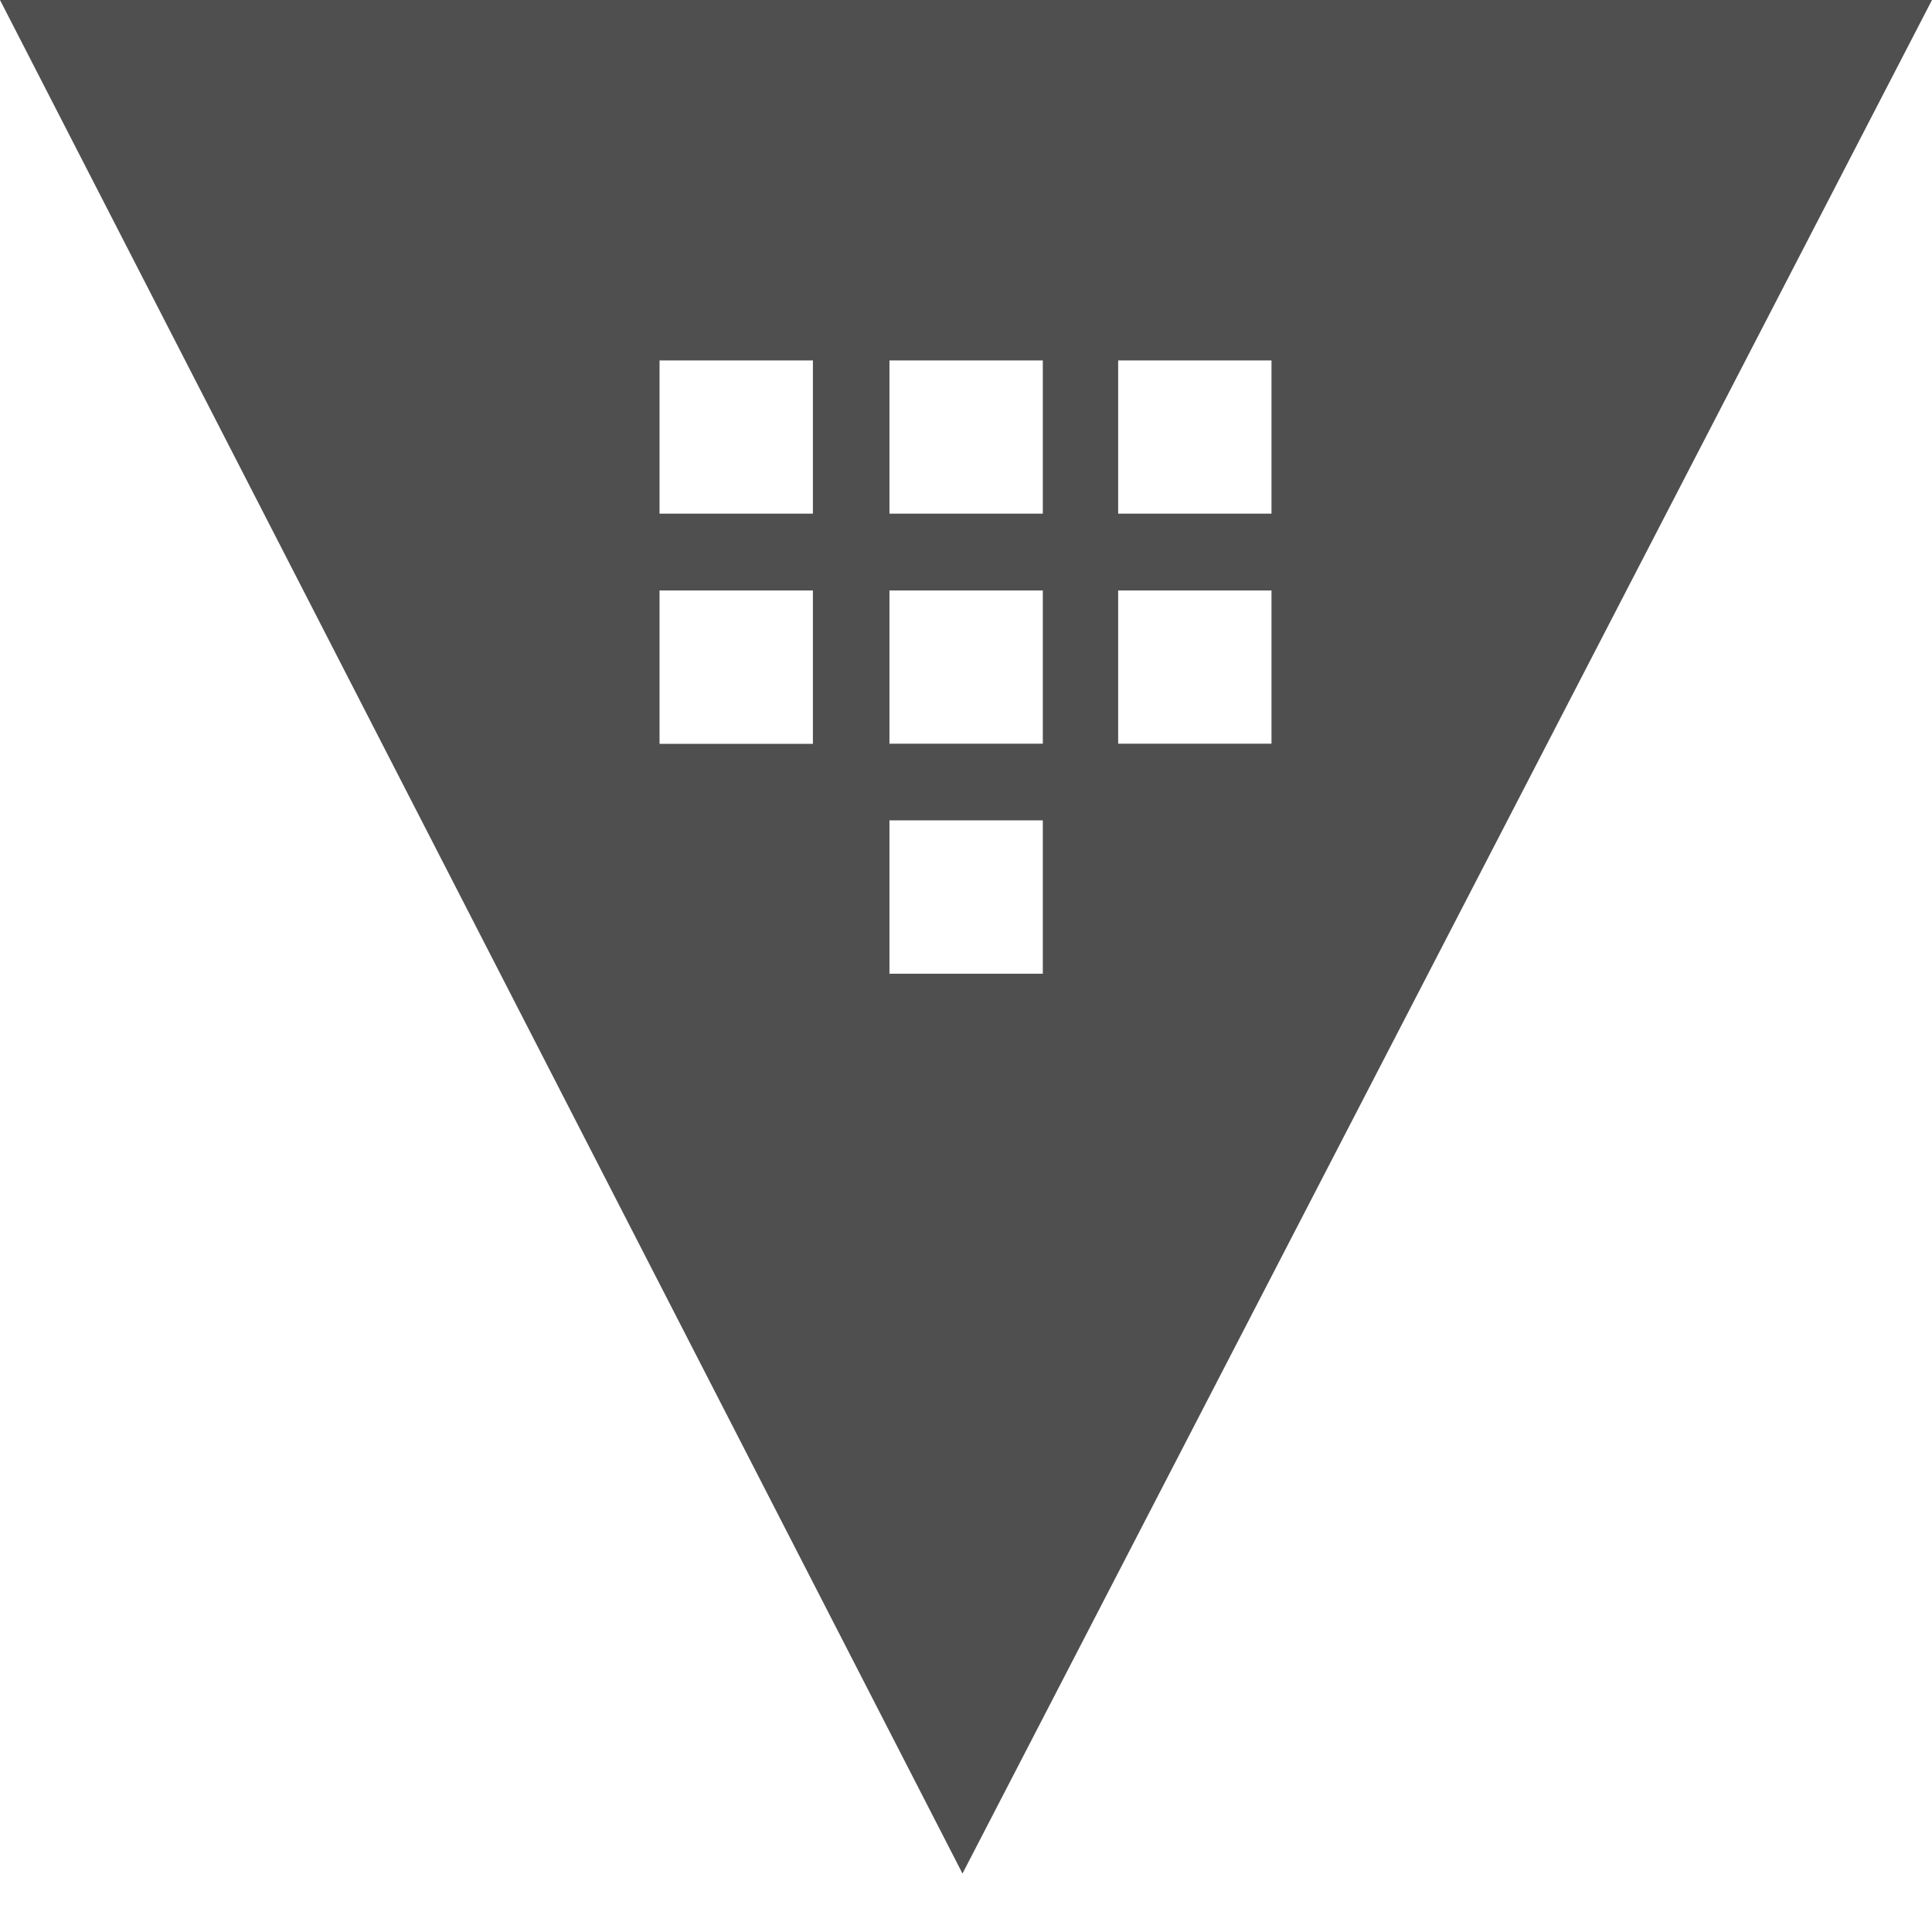 <svg width="50" height="50" viewBox="0 0 50 50" fill="none" xmlns="http://www.w3.org/2000/svg">
<path d="M0 0L24.909 48.487L50 0H0ZM21.038 19.25H17.069V15.281H21.038V19.25ZM21.038 13.294H17.069V9.328H21.038V13.294ZM26.988 25.2H23.019V21.231H26.988V25.2ZM26.988 19.247H23.019V15.281H26.988V19.247ZM26.988 13.294H23.019V9.328H26.988V13.294ZM32.906 19.247H28.938V15.281H32.906V19.247ZM28.938 13.294V9.328H32.906V13.294H28.938Z" fill="#4F4F4F"/>
</svg>
